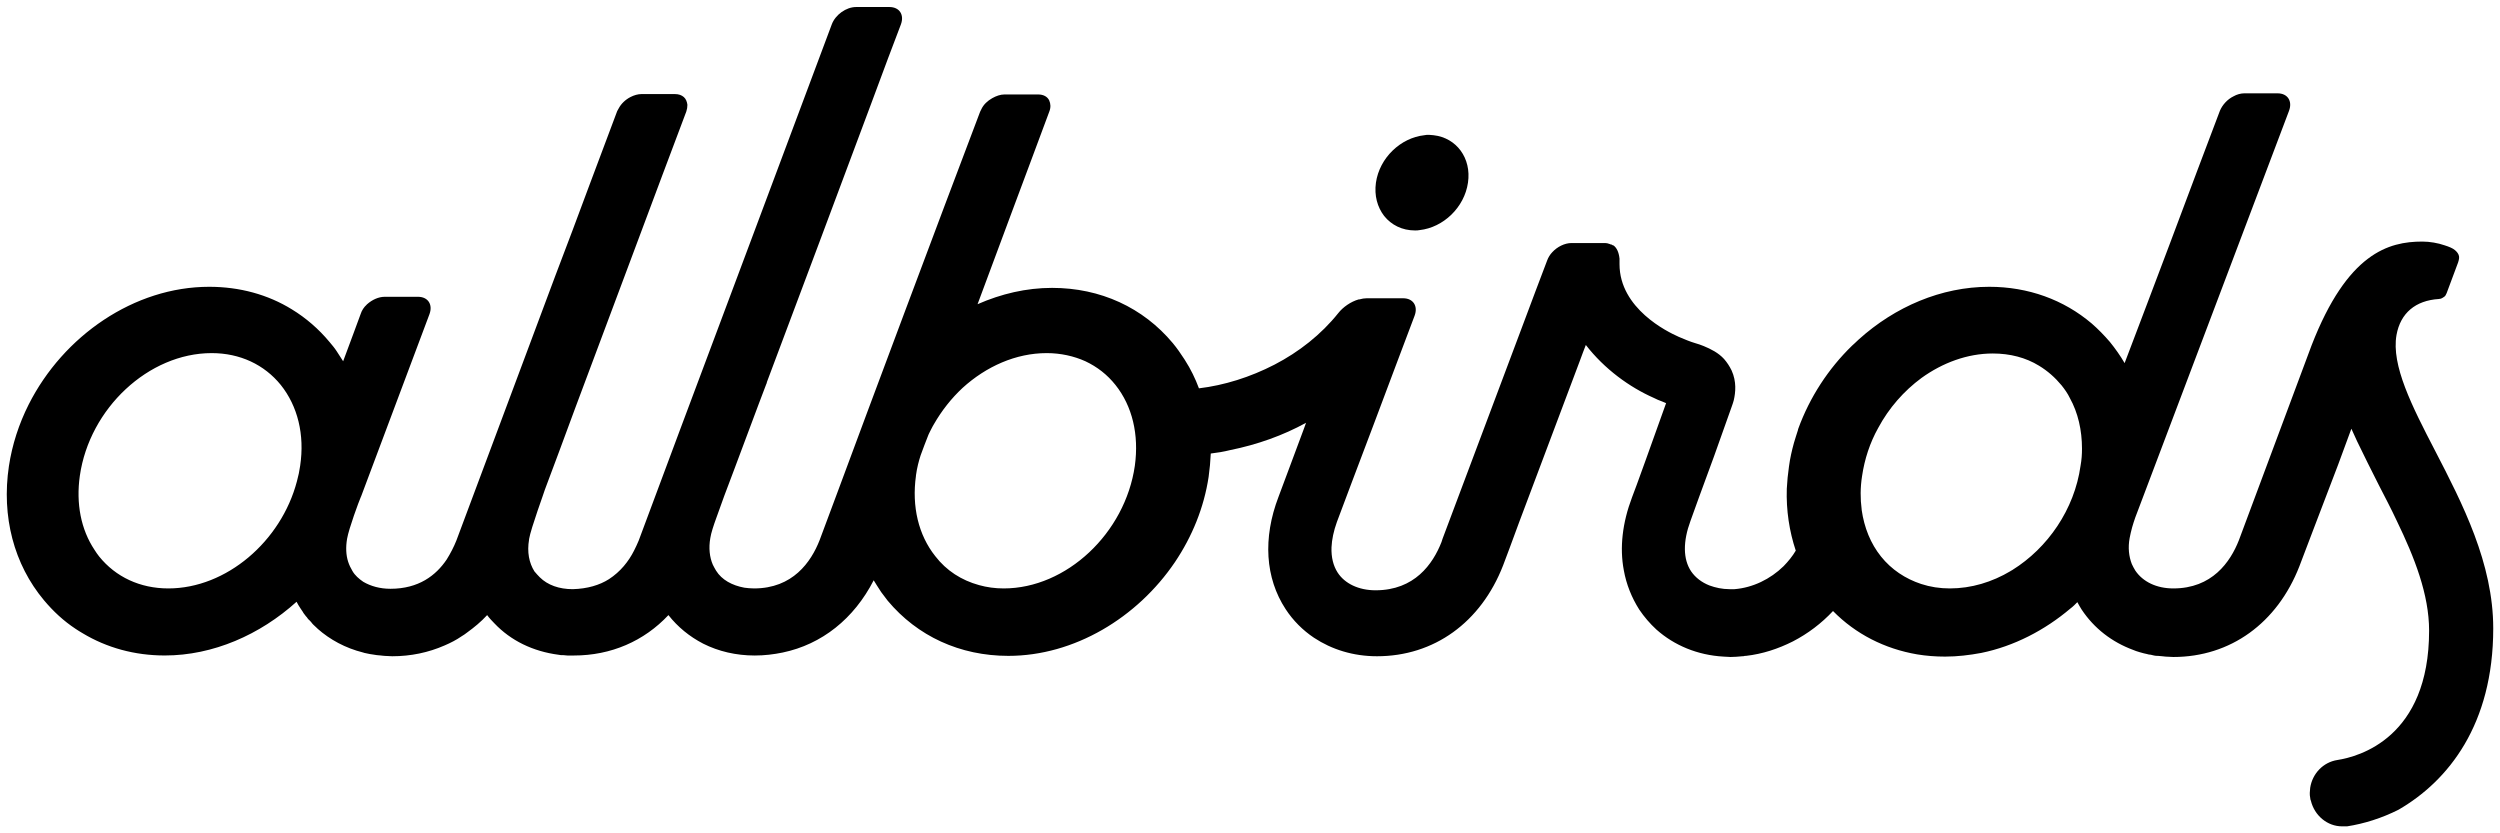 <svg xmlns="http://www.w3.org/2000/svg" fill="none" viewBox="0 0 78 26" height="26" width="78">
<g clip-path="url(#clip0_1812_19785)">
<path fill="black" d="M44.147 7.19C44.192 7.19 44.248 7.19 44.292 7.179C45.03 7.098 45.69 6.473 45.801 5.699C45.913 4.936 45.444 4.3 44.728 4.219C44.684 4.219 44.628 4.207 44.583 4.207C44.538 4.207 44.482 4.207 44.438 4.219C43.7 4.3 43.041 4.924 42.929 5.699C42.873 6.103 42.974 6.462 43.186 6.739C43.409 7.017 43.745 7.19 44.147 7.19Z"></path>
<path fill="black" d="M77.789 19.607C77.789 17.573 76.828 15.711 75.978 14.069C75.252 12.67 74.604 11.399 74.771 10.451C74.894 9.768 75.364 9.375 76.09 9.329C76.112 9.329 76.135 9.318 76.157 9.318C76.191 9.306 76.224 9.283 76.258 9.26C76.291 9.237 76.314 9.202 76.325 9.167C76.325 9.156 76.336 9.156 76.336 9.144L76.694 8.185C76.727 8.08 76.738 8.011 76.705 7.942C76.683 7.895 76.649 7.849 76.593 7.803C76.526 7.745 76.414 7.699 76.269 7.653C76.068 7.583 75.811 7.537 75.576 7.537C74.525 7.537 73.24 7.895 72.122 10.774C72.078 10.89 69.921 16.671 69.853 16.856C69.585 17.538 69.015 18.359 67.808 18.359C67.283 18.359 66.858 18.151 66.623 17.804C66.579 17.735 66.545 17.665 66.512 17.596C66.422 17.364 66.389 17.087 66.445 16.786C66.467 16.682 66.489 16.567 66.523 16.451C66.579 16.255 66.657 16.035 66.746 15.815C67.573 13.63 70.513 5.849 71.418 3.456C71.53 3.155 71.374 2.912 71.061 2.912H70.021C69.909 2.912 69.787 2.947 69.686 3.005C69.496 3.097 69.339 3.271 69.261 3.456C68.859 4.508 68.289 6.034 67.685 7.641C67.216 8.878 66.735 10.162 66.288 11.329C66.154 11.098 65.998 10.878 65.83 10.67C65.651 10.462 65.461 10.266 65.26 10.092C64.388 9.352 63.282 8.948 62.063 8.948C60.566 8.948 59.124 9.572 57.995 10.589C57.95 10.624 57.917 10.67 57.872 10.705C57.839 10.728 57.816 10.763 57.783 10.786C57.045 11.503 56.464 12.393 56.106 13.376C56.106 13.387 56.095 13.399 56.095 13.422C56.05 13.549 56.017 13.676 55.972 13.815C55.905 14.058 55.849 14.301 55.816 14.555C55.782 14.786 55.76 15.018 55.748 15.249C55.726 15.919 55.827 16.578 56.028 17.18C55.927 17.353 55.793 17.515 55.648 17.665C55.234 18.07 54.687 18.336 54.117 18.382C54.061 18.382 54.016 18.382 53.96 18.382C53.737 18.382 53.524 18.336 53.334 18.266C53.099 18.174 52.898 18.023 52.764 17.827C52.507 17.445 52.507 16.89 52.742 16.255C52.798 16.093 53.155 15.11 53.48 14.231C53.725 13.549 53.949 12.913 53.994 12.786C54.016 12.717 54.061 12.613 54.094 12.486C54.15 12.243 54.184 11.907 54.027 11.56C53.96 11.422 53.882 11.306 53.792 11.202C53.614 11.006 53.379 10.89 53.155 10.797C53.066 10.763 52.977 10.728 52.887 10.705C52.731 10.659 52.563 10.589 52.373 10.508C52.362 10.508 52.362 10.497 52.351 10.497C52.038 10.358 50.529 9.63 50.529 8.242C50.529 8.208 50.529 8.173 50.529 8.15C50.529 8.138 50.529 8.127 50.529 8.115C50.529 8.104 50.529 8.08 50.529 8.069C50.507 7.861 50.439 7.734 50.35 7.664C50.339 7.664 50.339 7.653 50.328 7.653C50.328 7.653 50.328 7.653 50.316 7.653C50.305 7.641 50.294 7.641 50.283 7.63C50.283 7.63 50.283 7.63 50.272 7.63C50.272 7.63 50.272 7.63 50.261 7.63C50.249 7.63 50.249 7.618 50.238 7.618C50.182 7.595 50.126 7.583 50.059 7.583H49.031C48.819 7.583 48.584 7.699 48.428 7.872C48.361 7.942 48.305 8.034 48.271 8.127C48.048 8.716 47.779 9.422 47.5 10.173C46.516 12.786 45.343 15.919 45.008 16.809C44.996 16.844 44.985 16.879 44.974 16.914C44.706 17.596 44.136 18.417 42.917 18.417C42.392 18.417 41.956 18.209 41.733 17.862C41.599 17.654 41.532 17.388 41.543 17.075C41.554 16.833 41.61 16.567 41.71 16.289C41.923 15.711 42.381 14.509 42.861 13.237C43.32 12.023 43.8 10.728 44.136 9.849C44.248 9.549 44.091 9.306 43.778 9.306H42.739H42.638C42.571 9.306 42.493 9.318 42.414 9.341C42.403 9.341 42.403 9.341 42.392 9.341C42.146 9.41 41.9 9.583 41.755 9.768C41.219 10.439 40.526 10.982 39.766 11.376C39.006 11.769 38.19 12.023 37.407 12.116C37.295 11.815 37.15 11.514 36.971 11.237C36.96 11.225 36.96 11.214 36.949 11.202C36.837 11.029 36.725 10.867 36.591 10.705C35.664 9.595 34.334 8.982 32.825 8.982C32.02 8.982 31.238 9.167 30.5 9.491C30.869 8.508 31.238 7.514 31.584 6.577C32.009 5.433 32.411 4.369 32.735 3.49C32.791 3.352 32.78 3.236 32.735 3.132C32.679 3.016 32.557 2.947 32.389 2.947H32.378H31.349H31.338C31.215 2.947 31.081 2.993 30.958 3.063C30.813 3.144 30.69 3.259 30.623 3.398C30.612 3.433 30.589 3.456 30.578 3.49C29.248 6.994 27.125 12.67 26.119 15.387C25.839 16.127 25.649 16.659 25.571 16.856C25.303 17.538 24.733 18.359 23.526 18.359C23.414 18.359 23.313 18.347 23.224 18.336C22.844 18.266 22.52 18.093 22.341 17.804C22.307 17.746 22.274 17.688 22.24 17.619C22.14 17.388 22.106 17.099 22.162 16.786C22.184 16.636 22.263 16.393 22.352 16.151C22.475 15.804 22.598 15.468 22.598 15.468C22.598 15.468 23.045 14.289 23.682 12.578C23.749 12.393 23.827 12.196 23.906 11.988C23.917 11.965 23.928 11.942 23.928 11.919C24.912 9.306 26.23 5.78 27.18 3.236C27.561 2.207 27.885 1.34 28.108 0.762C28.22 0.461 28.063 0.219 27.75 0.219H26.711C26.398 0.219 26.063 0.461 25.951 0.762C25.828 1.086 24.733 4.022 23.503 7.306C21.916 11.537 20.117 16.347 19.927 16.867C19.882 16.971 19.837 17.075 19.782 17.18C19.614 17.515 19.357 17.838 18.999 18.07C18.709 18.255 18.328 18.37 17.87 18.382C17.445 18.382 17.088 18.255 16.842 18.012C16.786 17.954 16.73 17.896 16.674 17.827C16.507 17.561 16.44 17.226 16.507 16.833V16.821C16.562 16.486 16.998 15.306 16.998 15.283C17.278 14.543 17.602 13.665 17.948 12.728C19.1 9.664 20.508 5.872 21.413 3.479C21.436 3.41 21.447 3.34 21.447 3.271C21.436 3.178 21.402 3.086 21.335 3.028C21.268 2.97 21.179 2.935 21.056 2.935H20.016C19.904 2.935 19.782 2.97 19.67 3.028C19.513 3.109 19.379 3.236 19.301 3.386C19.29 3.409 19.267 3.444 19.256 3.467C18.988 4.173 18.697 4.959 18.384 5.791C18.049 6.693 17.691 7.653 17.323 8.612C15.892 12.428 14.473 16.255 14.238 16.867C14.159 17.064 14.059 17.26 13.936 17.457C13.601 17.954 13.064 18.37 12.181 18.37C11.857 18.37 11.566 18.289 11.332 18.151C11.198 18.058 11.075 17.954 10.996 17.815C10.941 17.723 10.896 17.63 10.862 17.526C10.795 17.318 10.784 17.075 10.829 16.809C10.885 16.486 11.198 15.642 11.254 15.515C11.254 15.503 11.265 15.492 11.265 15.492L13.399 9.803C13.511 9.503 13.355 9.26 13.042 9.26H12.002C11.812 9.26 11.611 9.352 11.455 9.491C11.444 9.491 11.444 9.503 11.444 9.503C11.354 9.583 11.287 9.688 11.254 9.792L11.041 10.37L10.706 11.271C10.639 11.167 10.572 11.063 10.505 10.959C10.438 10.855 10.359 10.763 10.281 10.67C9.946 10.266 9.544 9.919 9.108 9.653C8.359 9.19 7.476 8.948 6.526 8.948C4.19 8.948 1.977 10.474 0.893 12.624C0.591 13.225 0.379 13.873 0.278 14.543C0.043 16.116 0.434 17.607 1.373 18.729C1.664 19.076 1.988 19.376 2.357 19.619C2.424 19.665 2.502 19.712 2.58 19.758C3.329 20.209 4.201 20.451 5.14 20.451C6.649 20.451 8.113 19.804 9.253 18.775C9.286 18.844 9.331 18.914 9.376 18.983C9.398 19.018 9.432 19.064 9.454 19.099C9.454 19.11 9.465 19.11 9.465 19.122C9.488 19.157 9.521 19.191 9.544 19.226C9.566 19.249 9.588 19.272 9.599 19.295C9.611 19.318 9.633 19.33 9.655 19.353C9.689 19.388 9.722 19.422 9.745 19.457C9.756 19.469 9.767 19.48 9.778 19.492C9.823 19.526 9.856 19.573 9.901 19.607C9.901 19.607 9.901 19.607 9.912 19.619C10.292 19.954 10.773 20.22 11.332 20.359C11.343 20.359 11.354 20.37 11.365 20.37C11.421 20.382 11.477 20.394 11.533 20.405C11.555 20.405 11.578 20.417 11.611 20.417C11.656 20.428 11.701 20.428 11.757 20.44C11.801 20.44 11.835 20.451 11.88 20.451C11.913 20.451 11.947 20.463 11.991 20.463C12.069 20.463 12.148 20.475 12.237 20.475C12.818 20.475 13.366 20.359 13.869 20.139C14.059 20.058 14.238 19.966 14.405 19.85C14.461 19.816 14.517 19.781 14.573 19.735C14.797 19.573 15.009 19.399 15.199 19.191C15.266 19.284 15.344 19.365 15.423 19.446C15.937 19.989 16.63 20.324 17.423 20.428C17.446 20.428 17.479 20.44 17.501 20.44C17.524 20.44 17.546 20.44 17.569 20.44C17.613 20.44 17.658 20.452 17.703 20.452C17.725 20.452 17.747 20.452 17.759 20.452C17.803 20.452 17.859 20.452 17.904 20.452C19.066 20.452 20.095 20.001 20.855 19.191C21.145 19.561 21.514 19.862 21.939 20.082C22.419 20.324 22.967 20.452 23.548 20.452C23.85 20.452 24.14 20.417 24.42 20.359C25.638 20.105 26.644 19.307 27.259 18.105C27.292 18.162 27.326 18.209 27.359 18.266C27.404 18.336 27.449 18.405 27.494 18.475C27.561 18.567 27.628 18.648 27.695 18.741C28.622 19.85 29.952 20.463 31.461 20.463C33.518 20.463 35.485 19.272 36.658 17.538C37.195 16.74 37.564 15.838 37.709 14.879C37.743 14.636 37.765 14.393 37.776 14.15C37.977 14.127 38.178 14.093 38.368 14.046C39.229 13.873 40.034 13.584 40.749 13.191C40.727 13.249 40.704 13.318 40.682 13.376C40.347 14.289 40.045 15.075 39.889 15.503C39.397 16.787 39.475 18.035 40.112 19.006C40.347 19.365 40.649 19.665 40.995 19.897C41.554 20.267 42.224 20.475 42.962 20.475C44.739 20.475 46.203 19.423 46.896 17.642C46.986 17.411 47.165 16.925 47.399 16.289C47.891 14.983 48.629 13.017 49.299 11.237C49.355 11.075 49.422 10.913 49.478 10.763C50.059 11.514 50.842 12.081 51.602 12.416C51.647 12.439 51.68 12.451 51.725 12.474C51.814 12.509 51.904 12.543 51.982 12.578C51.602 13.642 50.998 15.33 50.92 15.515C50.618 16.312 50.529 17.087 50.663 17.792C50.741 18.232 50.909 18.648 51.144 19.018C51.3 19.249 51.479 19.457 51.68 19.642C52.239 20.139 52.965 20.44 53.77 20.486C53.848 20.486 53.915 20.498 53.994 20.498C54.117 20.498 54.239 20.486 54.362 20.475C54.385 20.475 54.418 20.475 54.441 20.463C54.452 20.463 54.463 20.463 54.474 20.463C54.988 20.405 55.48 20.243 55.938 20.012C56.408 19.769 56.833 19.446 57.19 19.064C57.894 19.781 58.8 20.243 59.817 20.417C60.096 20.463 60.387 20.486 60.688 20.486C61.069 20.486 61.449 20.44 61.817 20.371C62.834 20.163 63.796 19.665 64.6 18.983C64.679 18.925 64.746 18.856 64.813 18.787C64.858 18.868 64.902 18.949 64.947 19.018C65.338 19.608 65.897 20.035 66.556 20.278C66.59 20.29 66.623 20.301 66.646 20.313C66.679 20.324 66.724 20.336 66.757 20.348C66.802 20.359 66.836 20.371 66.88 20.382C66.914 20.394 66.948 20.394 66.981 20.405C67.026 20.417 67.059 20.428 67.104 20.428C67.138 20.44 67.171 20.44 67.205 20.452C67.249 20.463 67.283 20.463 67.328 20.463C67.372 20.463 67.417 20.475 67.462 20.475C67.495 20.475 67.529 20.486 67.562 20.486C67.641 20.486 67.719 20.498 67.808 20.498C69.585 20.498 71.049 19.446 71.742 17.665C71.776 17.561 72.424 15.885 72.95 14.497C73.106 14.081 73.251 13.688 73.363 13.376C73.419 13.503 73.486 13.642 73.542 13.769C73.754 14.208 73.978 14.659 74.213 15.122C74.403 15.492 74.604 15.873 74.782 16.255C75.33 17.388 75.788 18.544 75.788 19.677C75.788 23.018 73.598 23.608 72.927 23.712C72.48 23.781 72.145 24.14 72.078 24.579C72.067 24.683 72.055 24.787 72.078 24.891C72.078 24.926 72.089 24.961 72.1 24.984C72.212 25.446 72.614 25.782 73.072 25.782C73.095 25.782 73.117 25.782 73.151 25.782C73.173 25.782 73.195 25.782 73.229 25.782C73.754 25.701 74.313 25.527 74.838 25.261C76.392 24.36 77.789 22.602 77.789 19.607ZM64.913 14.532C64.723 15.896 63.885 17.099 62.79 17.781C62.779 17.792 62.756 17.804 62.745 17.804C62.745 17.804 62.734 17.804 62.734 17.815C62.153 18.162 61.504 18.359 60.834 18.359C60.521 18.359 60.219 18.312 59.94 18.22C59.448 18.058 59.012 17.769 58.688 17.364C58.364 16.96 58.163 16.463 58.084 15.908V15.896C58.04 15.561 58.04 15.214 58.096 14.856C58.174 14.324 58.341 13.815 58.599 13.353C58.934 12.728 59.403 12.196 59.951 11.792C60.61 11.318 61.382 11.029 62.175 11.029C62.712 11.029 63.203 11.156 63.617 11.41C63.885 11.572 64.12 11.78 64.321 12.023C64.422 12.15 64.511 12.277 64.578 12.416C64.835 12.879 64.958 13.422 64.958 14C64.958 14.173 64.947 14.347 64.913 14.532ZM30.545 18.255C29.997 18.104 29.528 17.804 29.181 17.353C28.656 16.694 28.444 15.804 28.578 14.844V14.832C28.611 14.59 28.667 14.382 28.723 14.208C28.801 14 28.879 13.78 28.969 13.561C28.98 13.526 29.002 13.503 29.014 13.468C29.047 13.41 29.069 13.352 29.103 13.295C29.114 13.272 29.125 13.26 29.137 13.237C29.382 12.809 29.684 12.428 30.031 12.104C30.768 11.433 31.696 11.017 32.657 11.017C33.093 11.017 33.507 11.11 33.864 11.271C34.233 11.445 34.546 11.688 34.803 12.011C35.328 12.67 35.541 13.561 35.407 14.532C35.105 16.636 33.272 18.359 31.316 18.359C31.048 18.359 30.791 18.324 30.545 18.255ZM5.252 18.359C4.369 18.359 3.609 18 3.095 17.364C3.039 17.295 2.994 17.226 2.949 17.156C2.525 16.52 2.368 15.711 2.491 14.844C2.793 12.74 4.637 11.017 6.604 11.017C7.487 11.017 8.247 11.376 8.761 12.011C9.287 12.67 9.51 13.561 9.365 14.532C9.342 14.694 9.309 14.856 9.264 15.017C8.772 16.89 7.062 18.359 5.252 18.359Z"></path>
</g>
<defs>
<clipPath id="clip0_1812_19785">
<rect fill="white" height="26" width="78"></rect>
</clipPath>
</defs>
</svg>
